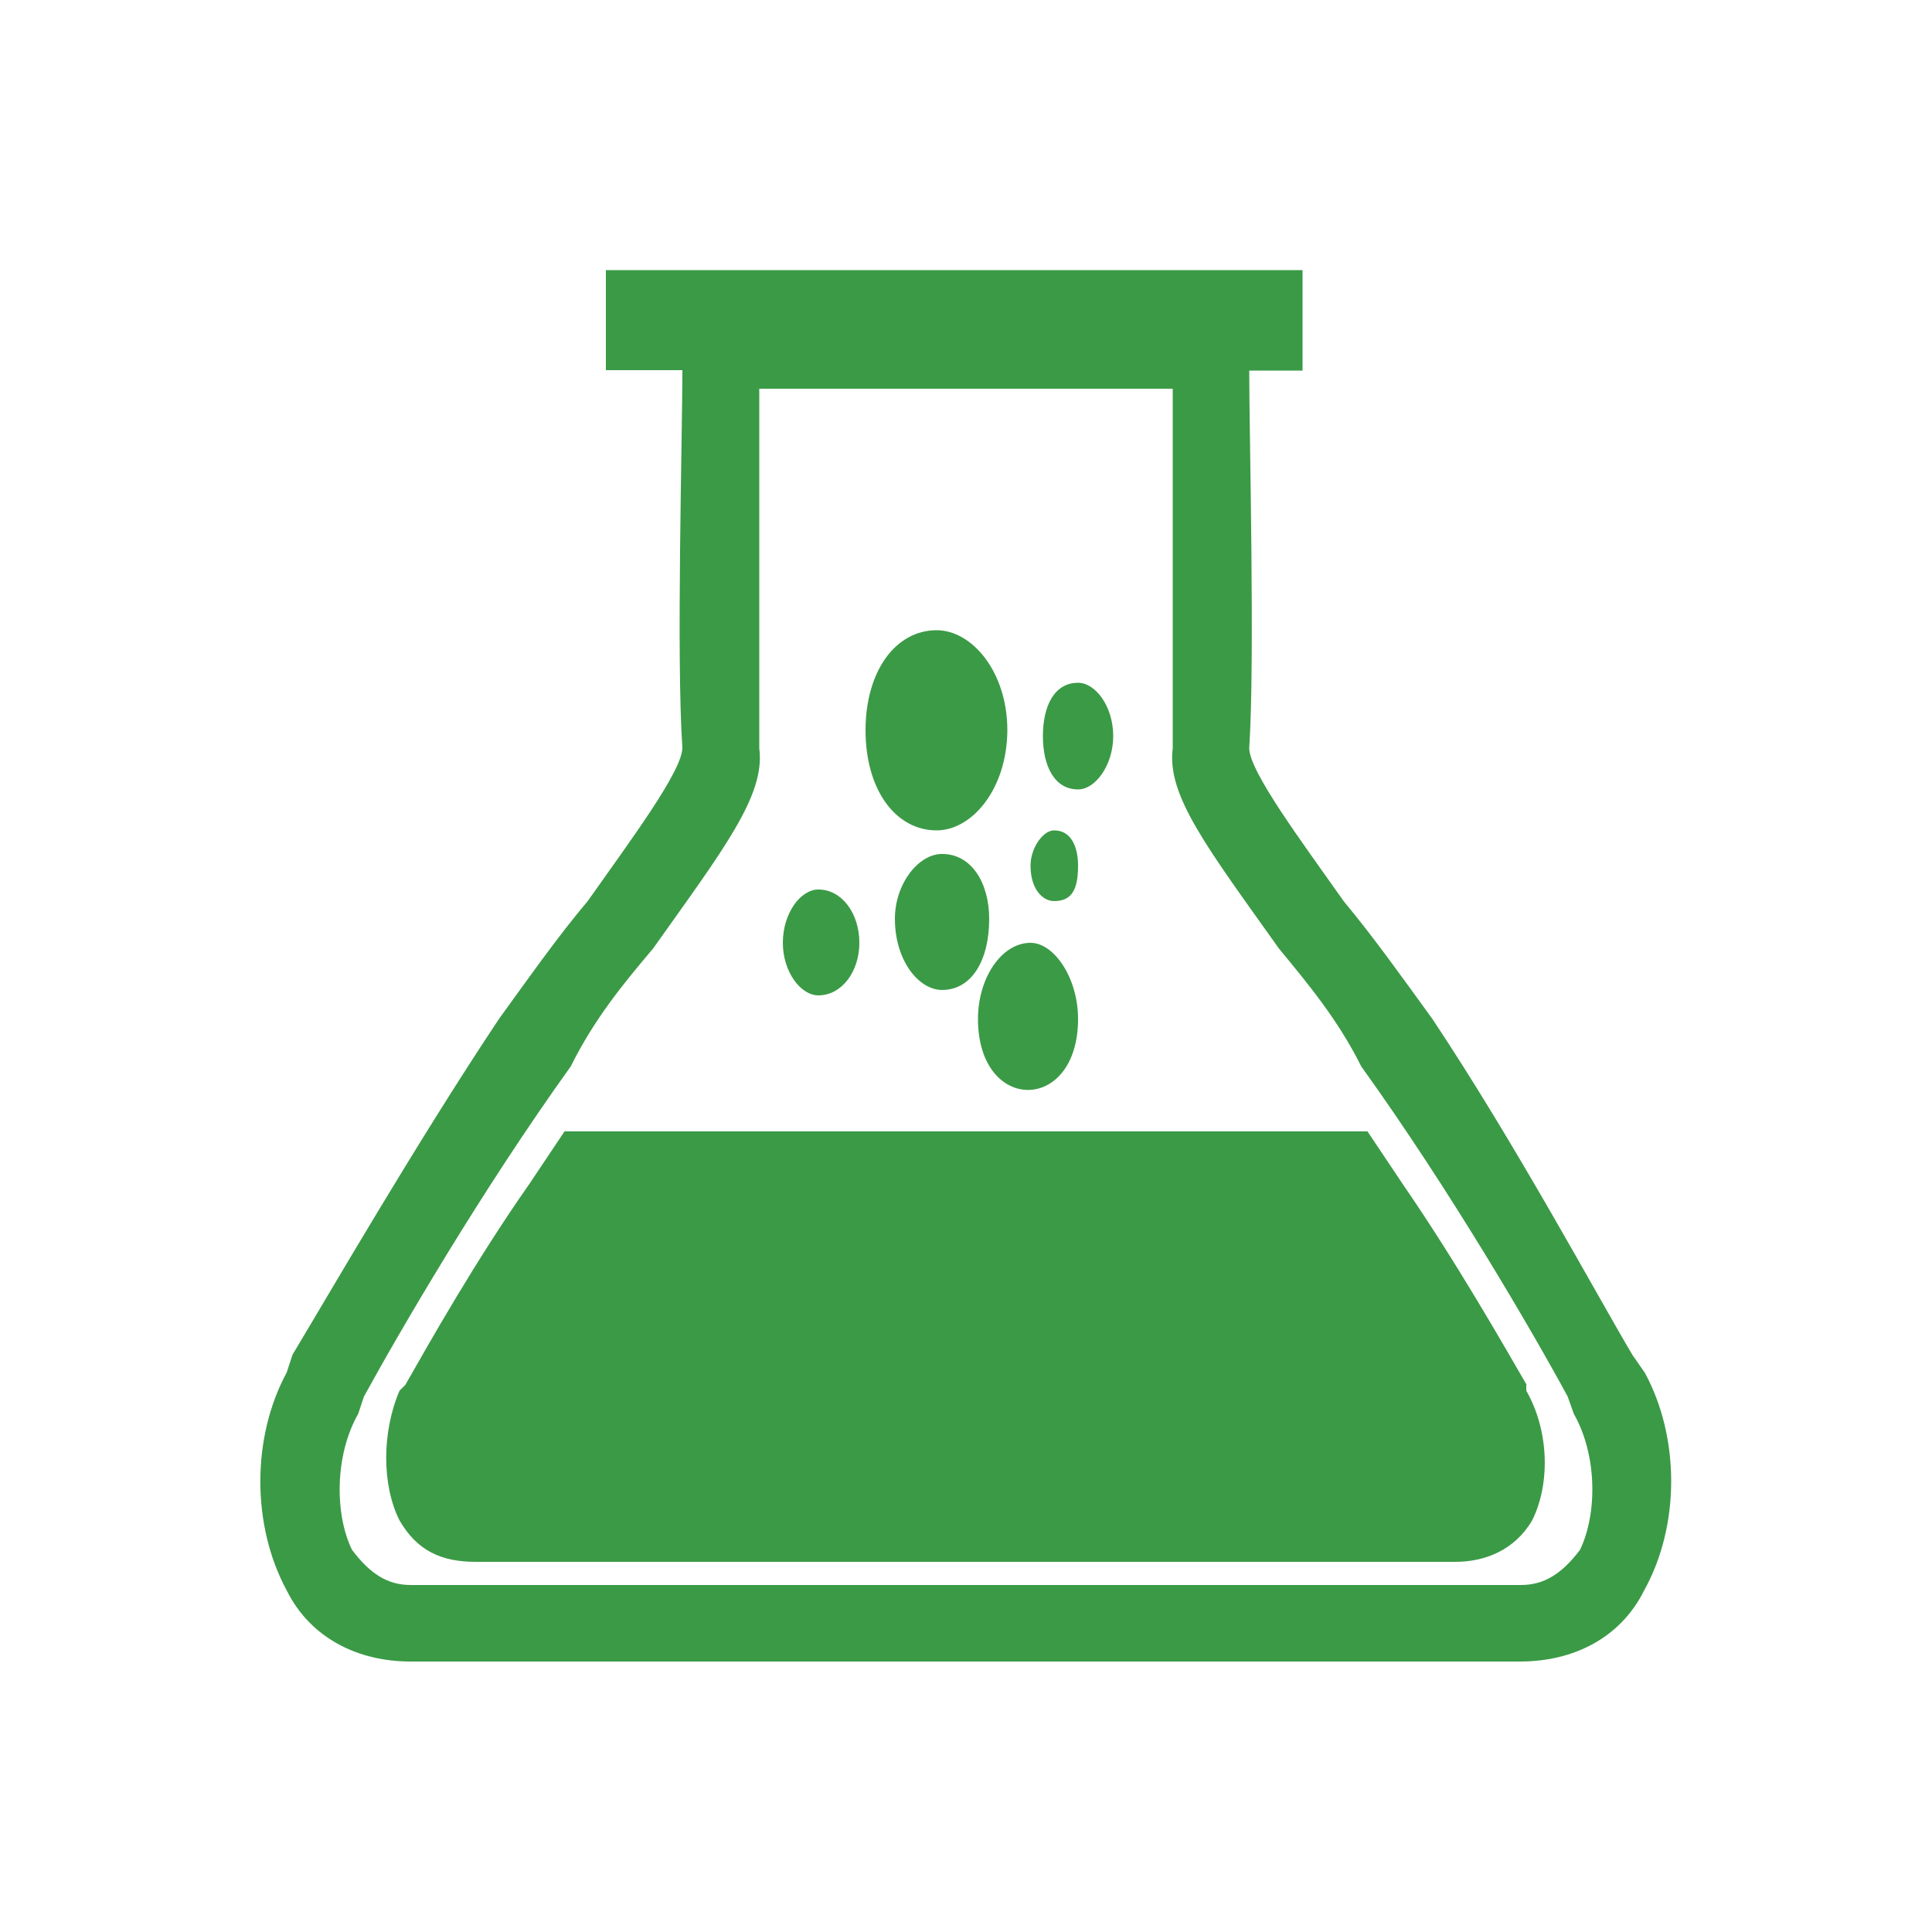 <svg xml:space="preserve" style="enable-background:new 0 0 500 500;" viewBox="0 0 500 500" y="0px" x="0px" xmlns:xlink="http://www.w3.org/1999/xlink" xmlns="http://www.w3.org/2000/svg" id="Layer_1" version="1.1">
<style type="text/css">
	.st0{fill:#7DC142;}
	.st1{fill-rule:evenodd;clip-rule:evenodd;fill:#7DC142;}
	.st2{fill:#3B9A46;}
	.st3{fill-rule:evenodd;clip-rule:evenodd;fill:#3B9A46;}
	.st4{fill:#1FC3F3;}
	.st5{fill-rule:evenodd;clip-rule:evenodd;fill:#1FC3F3;}
	.st6{fill:#2E57A4;}
	.st7{fill-rule:evenodd;clip-rule:evenodd;fill:#2E57A4;}
</style>
<g>
	<path d="M279,224c0,6.2-1.6,9.2-6.2,9.2c-2.9,0-6.1-3-6.1-9.2c0-4.5,3.2-9.1,6.1-9.1C277.4,214.9,279,219.5,279,224
		L279,224z M425.7,355.3l-3.2-4.6c-9.1-15.3-30.4-54.9-51.8-87c-7.7-10.6-15.3-21.3-22.9-30.4c-10.7-15.2-24.5-33.6-24.5-39.7
		c1.5-22.9,0-80.9,0-97.7h13.8V69.9H156.8v25.9h19.8c0,16.8-1.6,74.8,0,97.7c0,6.1-13.8,24.5-24.5,39.7
		c-7.7,9.1-15.2,19.8-22.9,30.4c-21.4,32.1-44.3,71.7-53.5,87l-1.5,4.6c-9.1,16.8-9.1,39.6,0,56.4c6.1,12.3,18.4,18.4,32,18.4h287.2
		c13.8,0,26-6.1,32.1-18.4C434.8,394.9,434.8,372.1,425.7,355.3L425.7,355.3z M408.9,401.1c-4.6,6.1-9.2,9.1-15.3,9.1H106.3
		c-6.1,0-10.6-3-15.2-9.1c-4.5-9.2-4.5-24.5,1.6-35.2l1.5-4.5c9.2-16.8,30.5-53.4,53.5-85.4c6.1-12.3,13.6-21.4,21.3-30.5
		c18.4-25.9,29.1-39.7,27.5-51.8c0-21.4,0-71.8,0-93.1h107c0,21.3,0,71.7,0,93.1c-1.6,12.2,9.1,25.9,27.5,51.8
		c7.5,9.1,15.2,18.3,21.3,30.5c23,32,44.3,68.6,53.4,85.4l1.6,4.5C413.4,376.6,413.4,391.8,408.9,401.1L408.9,401.1z M395.1,358.4
		c-6.2-10.7-18.4-32.1-32.1-52c-3-4.5-6.1-9.1-9.1-13.6H146.1c-3,4.5-6.1,9.1-9.1,13.6c-13.9,19.8-26,41.3-32.1,52l-1.5,1.5
		c-4.6,10.7-4.6,24.5,0,33.6c4.5,7.7,10.6,10.7,19.7,10.7h253.6c7.5,0,15.3-3,19.8-10.7c4.6-9.1,4.6-22.9-1.5-33.6V358.4z
		 M222.4,244c0,7.5-4.6,13.6-10.6,13.6c-4.6,0-9.2-6.1-9.2-13.6c0-7.7,4.6-13.8,9.2-13.8C217.8,230.2,222.4,236.3,222.4,244
		L222.4,244z M279,263.7c0,24.5-25.9,24.5-25.9,0c0-10.6,6.1-19.7,13.6-19.7C272.8,244,279,253.1,279,263.7L279,263.7z M256,237.8
		c0,10.7-4.5,18.4-12.2,18.4c-6.1,0-12.2-7.7-12.2-18.4c0-9.1,6.1-16.8,12.2-16.8C251.5,221,256,228.6,256,237.8L256,237.8z
		 M242.4,214.9c-10.7,0-18.4-10.6-18.4-25.9c0-15.2,7.7-25.9,18.4-25.9c9.1,0,18.3,10.7,18.3,25.9
		C260.6,204.3,251.5,214.9,242.4,214.9L242.4,214.9z M269.9,190.5c0-7.7,2.9-13.8,9.1-13.8c4.5,0,9.1,6.1,9.1,13.8
		c0,7.5-4.6,13.8-9.1,13.8C272.8,204.3,269.9,198.1,269.9,190.5L269.9,190.5z" class="st3"></path>
</g>
</svg>
